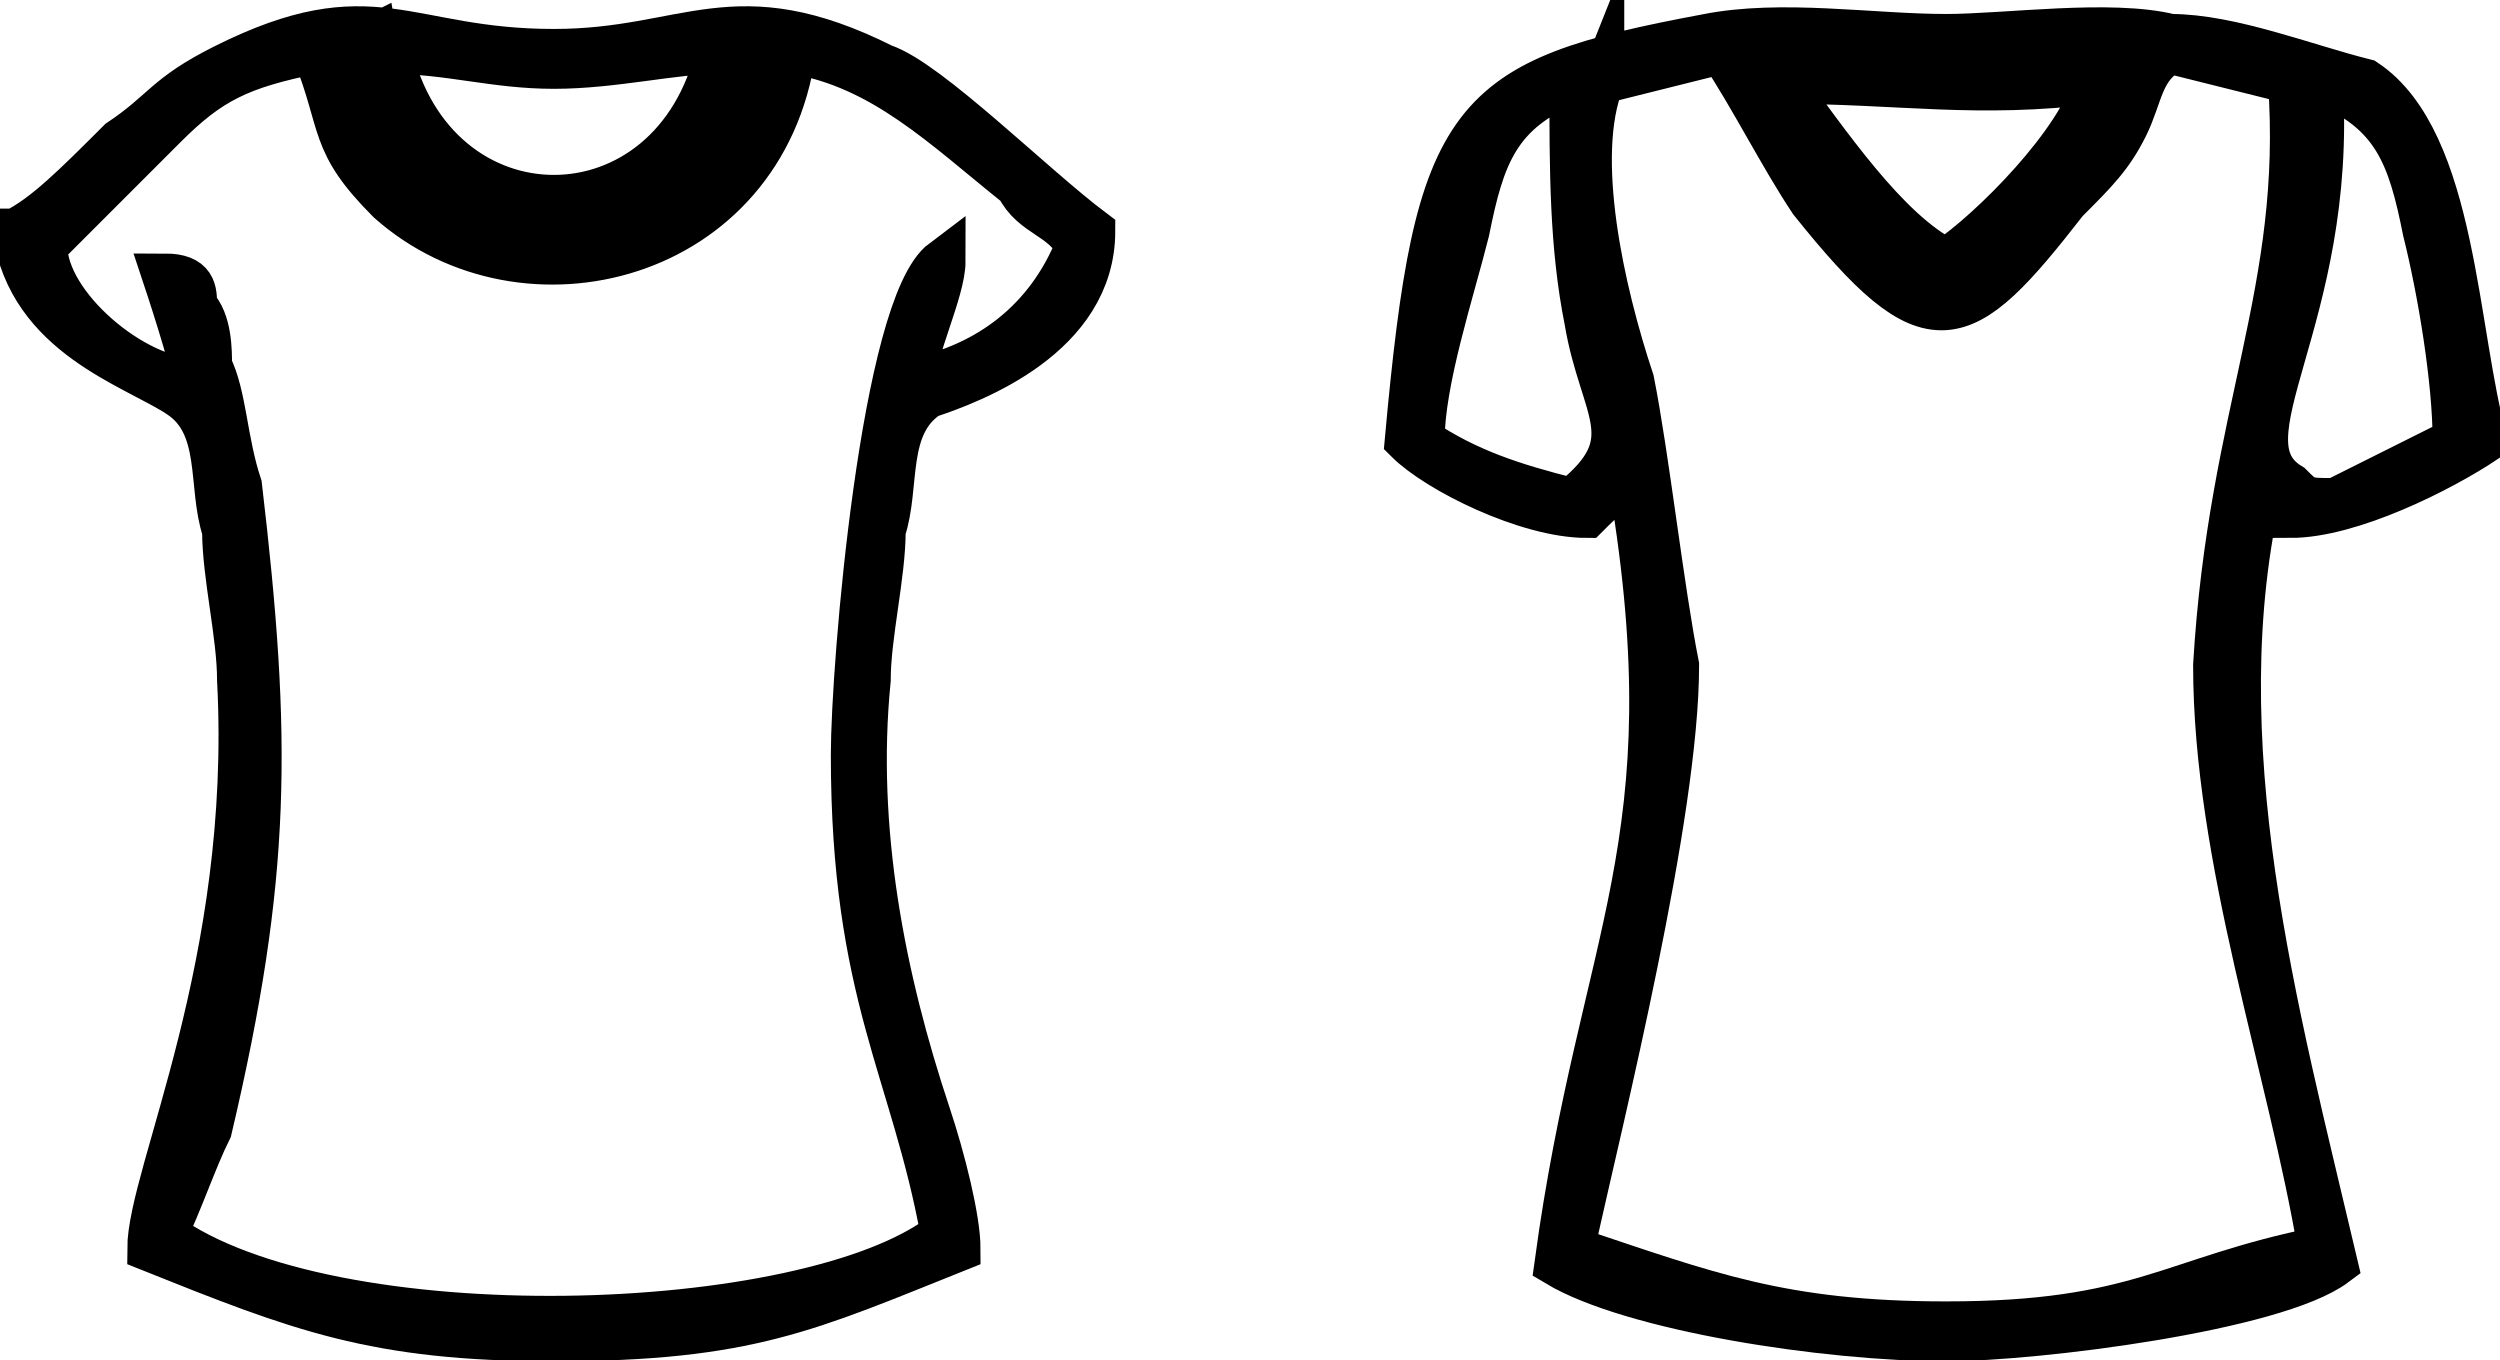 <?xml version="1.0" encoding="UTF-8"?>
<!-- Creator: CorelDRAW -->
<svg xmlns="http://www.w3.org/2000/svg" xmlns:xlink="http://www.w3.org/1999/xlink" xmlns:xodm="http://www.corel.com/coreldraw/odm/2003" xml:space="preserve" width="136px" height="74px" version="1.1" style="shape-rendering:geometricPrecision; text-rendering:geometricPrecision; image-rendering:optimizeQuality; fill-rule:evenodd; clip-rule:evenodd" viewBox="0 0 1.67 0.9">
 <defs>
  <style type="text/css">
   <![CDATA[
    .str0 {stroke:black;stroke-width:0.03;stroke-miterlimit:22.926}
    .fil0 {fill:black}
   ]]>
  </style>
 </defs>
 <g id="Camada_x0020_1">
  <g id="_1686656238880">
   <path class="fil0 str0" d="M0.11 0.08c0.03,-0.03 0.05,-0.04 0.1,-0.05 0.02,0.05 0.01,0.06 0.05,0.1 0.09,0.08 0.25,0.04 0.27,-0.1 0.06,0.01 0.1,0.05 0.15,0.09 0.01,0.02 0.03,0.02 0.04,0.04 -0.02,0.05 -0.06,0.08 -0.11,0.09 0,-0.02 0.02,-0.06 0.02,-0.08 -0.04,0.03 -0.06,0.27 -0.06,0.33 0,0.16 0.04,0.21 0.06,0.32 -0.09,0.07 -0.41,0.08 -0.52,0 0.01,-0.02 0.02,-0.05 0.03,-0.07 0.04,-0.17 0.04,-0.26 0.02,-0.43 -0.01,-0.03 -0.01,-0.06 -0.02,-0.08 0,-0.01 0,-0.03 -0.01,-0.04 0,-0.01 0,-0.02 -0.02,-0.02 0,0 0.02,0.06 0.02,0.07 -0.04,0 -0.1,-0.05 -0.1,-0.09l0.08 -0.08zm0.35 0.01c0.05,-0.05 0.02,-0.07 0.05,-0.06 0.01,0.03 -0.03,0.08 -0.04,0.09 -0.05,0.05 -0.15,0.05 -0.2,0 -0.02,-0.02 -0.05,-0.06 -0.04,-0.09l0.02 -0.01c0.01,0.06 0.05,0.12 0.13,0.12 0.04,-0.01 0.07,-0.03 0.08,-0.05zm0.02 -0.06c-0.03,0.13 -0.19,0.13 -0.22,0 0.04,0 0.07,0.01 0.11,0.01 0.04,0 0.08,-0.01 0.11,-0.01zm-0.47 0.12c0.01,0.07 0.08,0.09 0.11,0.11 0.03,0.02 0.02,0.06 0.03,0.09 0,0.03 0.01,0.07 0.01,0.1 0.01,0.19 -0.06,0.33 -0.06,0.38 0.1,0.04 0.15,0.06 0.27,0.06 0.13,0 0.17,-0.02 0.27,-0.06 0,-0.02 -0.01,-0.06 -0.02,-0.09 -0.03,-0.09 -0.05,-0.19 -0.04,-0.29 0,-0.03 0.01,-0.07 0.01,-0.1 0.01,-0.03 0,-0.07 0.03,-0.09 0.03,-0.01 0.11,-0.04 0.11,-0.11 -0.04,-0.03 -0.11,-0.1 -0.14,-0.11 -0.1,-0.05 -0.13,-0.01 -0.22,-0.01 -0.1,0 -0.12,-0.04 -0.22,0.01 -0.04,0.02 -0.04,0.03 -0.07,0.05 -0.03,0.03 -0.05,0.05 -0.07,0.06z"></path>
   <path class="fil0 str0" d="M1.64 0.29c-0.02,0.01 -0.06,0.03 -0.08,0.04 -0.02,0 -0.02,0 -0.03,-0.01 -0.05,-0.03 0.03,-0.11 0.02,-0.27 0.05,0.02 0.06,0.05 0.07,0.1 0.01,0.04 0.02,0.1 0.02,0.14zm-0.69 0c0,-0.04 0.02,-0.1 0.03,-0.14 0.01,-0.05 0.02,-0.08 0.07,-0.1 0,0.06 0,0.11 0.01,0.16 0.01,0.06 0.04,0.08 -0.01,0.12 -0.04,-0.01 -0.07,-0.02 -0.1,-0.04zm0.12 -0.24l0.08 -0.02c0.02,0.03 0.04,0.07 0.06,0.1 0.08,0.1 0.1,0.09 0.17,0 0.02,-0.02 0.03,-0.03 0.04,-0.05 0.01,-0.02 0.01,-0.04 0.03,-0.05l0.08 0.02c0.01,0.14 -0.04,0.22 -0.05,0.39 0,0.13 0.05,0.27 0.07,0.39 -0.1,0.02 -0.12,0.05 -0.25,0.05 -0.11,0 -0.16,-0.02 -0.25,-0.05 0.02,-0.09 0.07,-0.29 0.07,-0.39 -0.01,-0.05 -0.02,-0.14 -0.03,-0.19 -0.02,-0.06 -0.04,-0.15 -0.02,-0.2zm0.23 0.12c-0.04,-0.02 -0.08,-0.08 -0.11,-0.12 0.08,0 0.13,0.01 0.21,0 -0.01,0.04 -0.07,0.1 -0.1,0.12zm0.36 0.12c-0.02,-0.07 -0.02,-0.2 -0.08,-0.24 -0.04,-0.01 -0.09,-0.03 -0.13,-0.03 -0.04,-0.01 -0.11,0 -0.15,0 -0.05,0 -0.11,-0.01 -0.16,0 -0.16,0.03 -0.18,0.05 -0.2,0.27 0.02,0.02 0.08,0.05 0.12,0.05 0.01,-0.01 0.02,-0.02 0.03,-0.02 0.04,0.24 -0.02,0.3 -0.05,0.52 0.05,0.03 0.18,0.05 0.26,0.05 0.06,0 0.22,-0.02 0.26,-0.05 -0.04,-0.17 -0.09,-0.35 -0.05,-0.52 0.01,0 0.02,0.01 0.02,0.02 0.04,0 0.1,-0.03 0.13,-0.05z"></path>
  </g>
 </g>
</svg>
